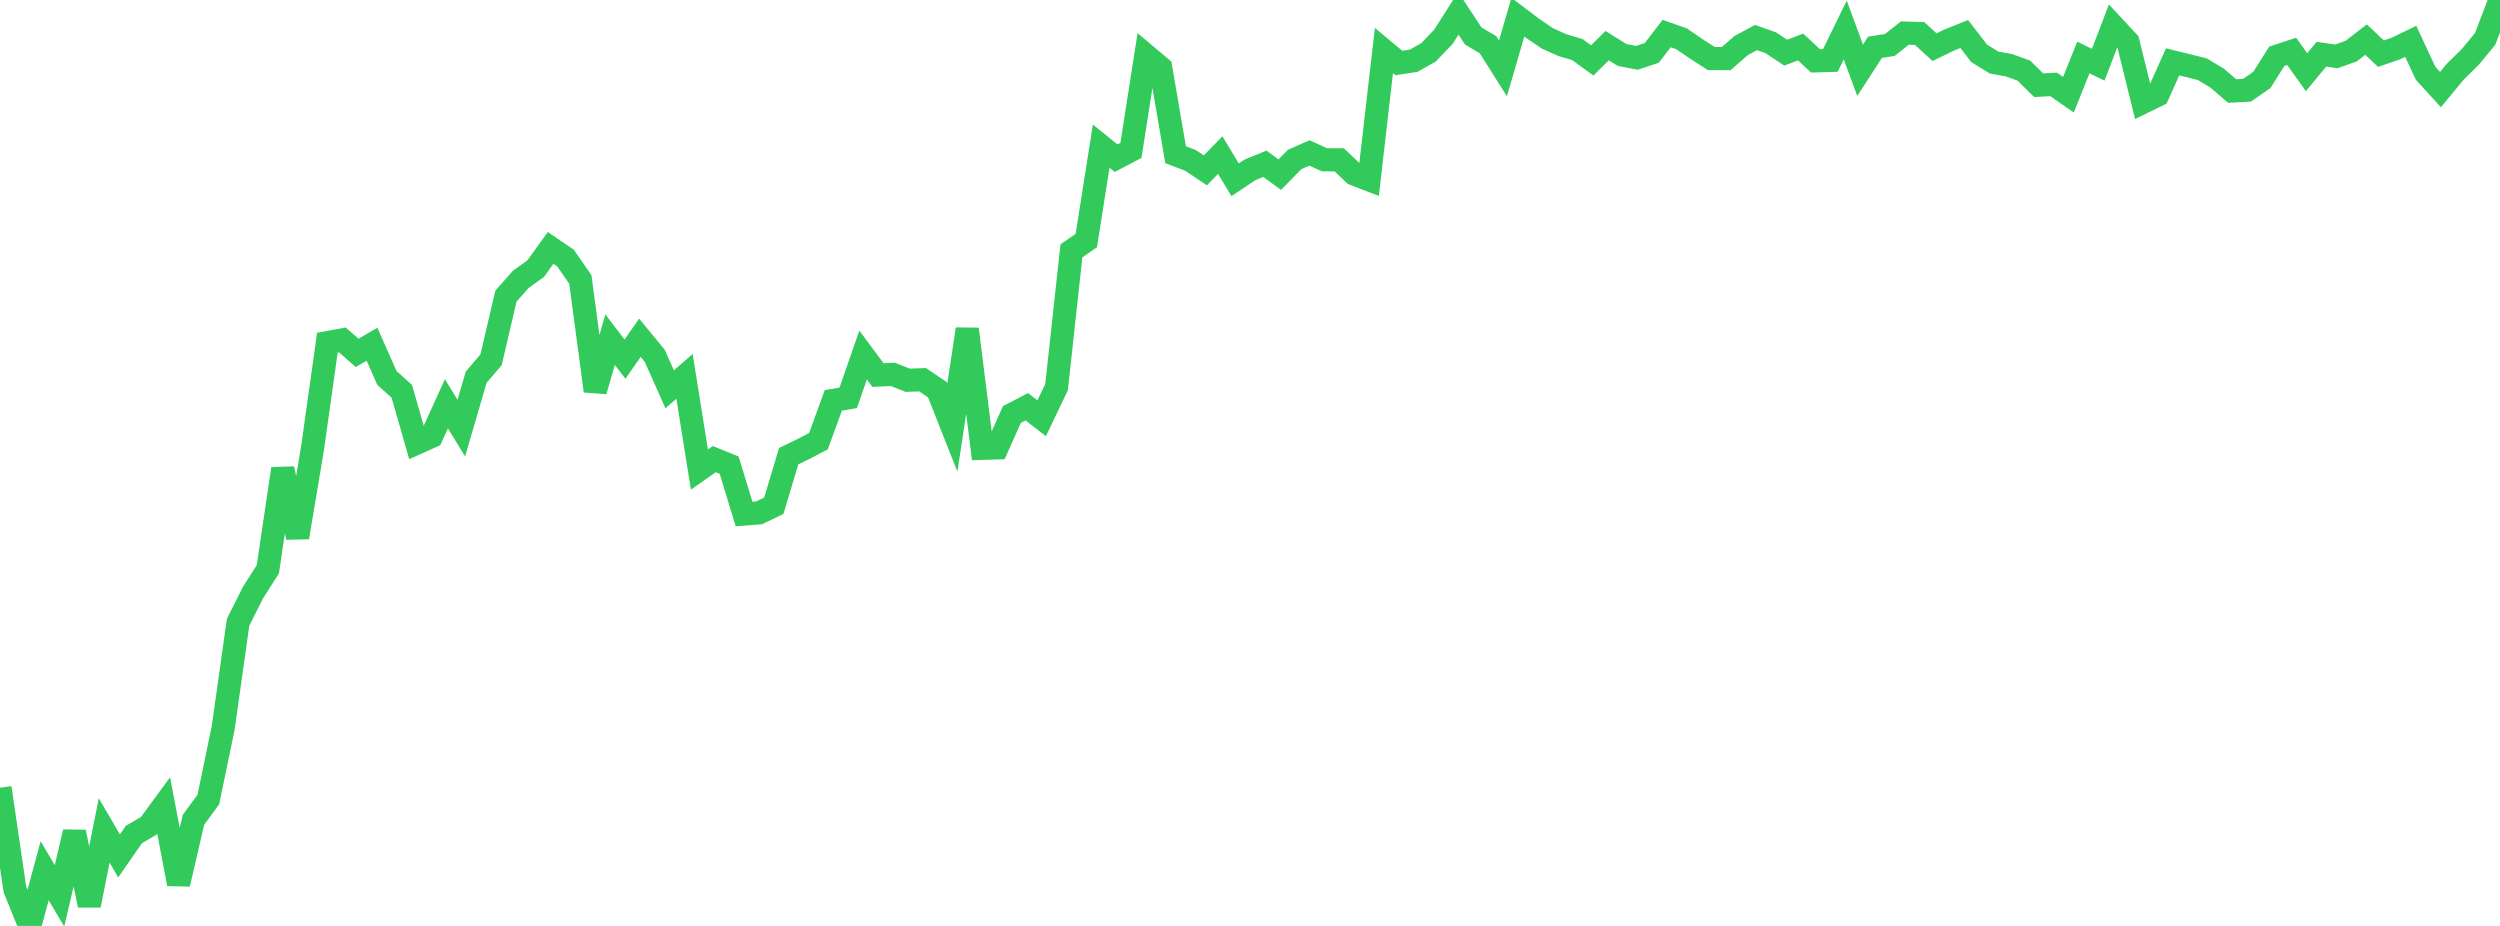 <?xml version="1.0" standalone="no"?>
<!DOCTYPE svg PUBLIC "-//W3C//DTD SVG 1.1//EN" "http://www.w3.org/Graphics/SVG/1.1/DTD/svg11.dtd">

<svg width="135" height="50" viewBox="0 0 135 50" preserveAspectRatio="none" 
  xmlns="http://www.w3.org/2000/svg"
  xmlns:xlink="http://www.w3.org/1999/xlink">


<polyline points="0.0, 42.539 0.804, 48.029 1.607, 50.0 2.411, 47.022 3.214, 48.377 4.018, 44.929 4.821, 48.888 5.625, 44.842 6.429, 46.219 7.232, 45.063 8.036, 44.592 8.839, 43.498 9.643, 47.735 10.446, 44.273 11.25, 43.173 12.054, 39.298 12.857, 33.601 13.661, 32.002 14.464, 30.74 15.268, 25.314 16.071, 29.017 16.875, 24.215 17.679, 18.502 18.482, 18.353 19.286, 19.055 20.089, 18.589 20.893, 20.41 21.696, 21.127 22.5, 23.929 23.304, 23.568 24.107, 21.804 24.911, 23.117 25.714, 20.367 26.518, 19.429 27.321, 15.991 28.125, 15.084 28.929, 14.505 29.732, 13.387 30.536, 13.933 31.339, 15.09 32.143, 21.114 32.946, 18.343 33.75, 19.394 34.554, 18.239 35.357, 19.214 36.161, 21.022 36.964, 20.325 37.768, 25.356 38.571, 24.792 39.375, 25.118 40.179, 27.758 40.982, 27.695 41.786, 27.309 42.589, 24.633 43.393, 24.244 44.196, 23.822 45.0, 21.622 45.804, 21.484 46.607, 19.174 47.411, 20.252 48.214, 20.217 49.018, 20.533 49.821, 20.506 50.625, 21.049 51.429, 23.083 52.232, 17.771 53.036, 24.21 53.839, 24.185 54.643, 22.384 55.446, 21.965 56.25, 22.587 57.054, 20.908 57.857, 13.543 58.661, 12.991 59.464, 7.891 60.268, 8.542 61.071, 8.121 61.875, 2.981 62.679, 3.658 63.482, 8.354 64.286, 8.66 65.089, 9.199 65.893, 8.376 66.696, 9.708 67.5, 9.171 68.304, 8.844 69.107, 9.432 69.911, 8.61 70.714, 8.258 71.518, 8.626 72.321, 8.632 73.125, 9.398 73.929, 9.707 74.732, 2.728 75.536, 3.401 76.339, 3.279 77.143, 2.824 77.946, 1.983 78.75, 0.719 79.554, 1.942 80.357, 2.419 81.161, 3.692 81.964, 0.928 82.768, 1.536 83.571, 2.08 84.375, 2.439 85.179, 2.679 85.982, 3.262 86.786, 2.465 87.589, 2.968 88.393, 3.123 89.196, 2.856 90.0, 1.812 90.804, 2.095 91.607, 2.645 92.411, 3.162 93.214, 3.166 94.018, 2.462 94.821, 2.027 95.625, 2.31 96.429, 2.845 97.232, 2.538 98.036, 3.287 98.839, 3.264 99.643, 1.62 100.446, 3.795 101.25, 2.553 102.054, 2.426 102.857, 1.787 103.661, 1.809 104.464, 2.548 105.268, 2.158 106.071, 1.837 106.875, 2.883 107.679, 3.377 108.482, 3.523 109.286, 3.811 110.089, 4.603 110.893, 4.558 111.696, 5.115 112.5, 3.105 113.304, 3.495 114.107, 1.401 114.911, 2.265 115.714, 5.526 116.518, 5.133 117.321, 3.34 118.125, 3.537 118.929, 3.739 119.732, 4.224 120.536, 4.915 121.339, 4.872 122.143, 4.314 122.946, 3.039 123.75, 2.774 124.554, 3.898 125.357, 2.927 126.161, 3.046 126.964, 2.759 127.768, 2.138 128.571, 2.899 129.375, 2.622 130.179, 2.232 130.982, 3.957 131.786, 4.838 132.589, 3.865 133.393, 3.074 134.196, 2.104 135.0, 0.0" fill="none" stroke="#32ca5b" stroke-width="1.25"/>

</svg>
